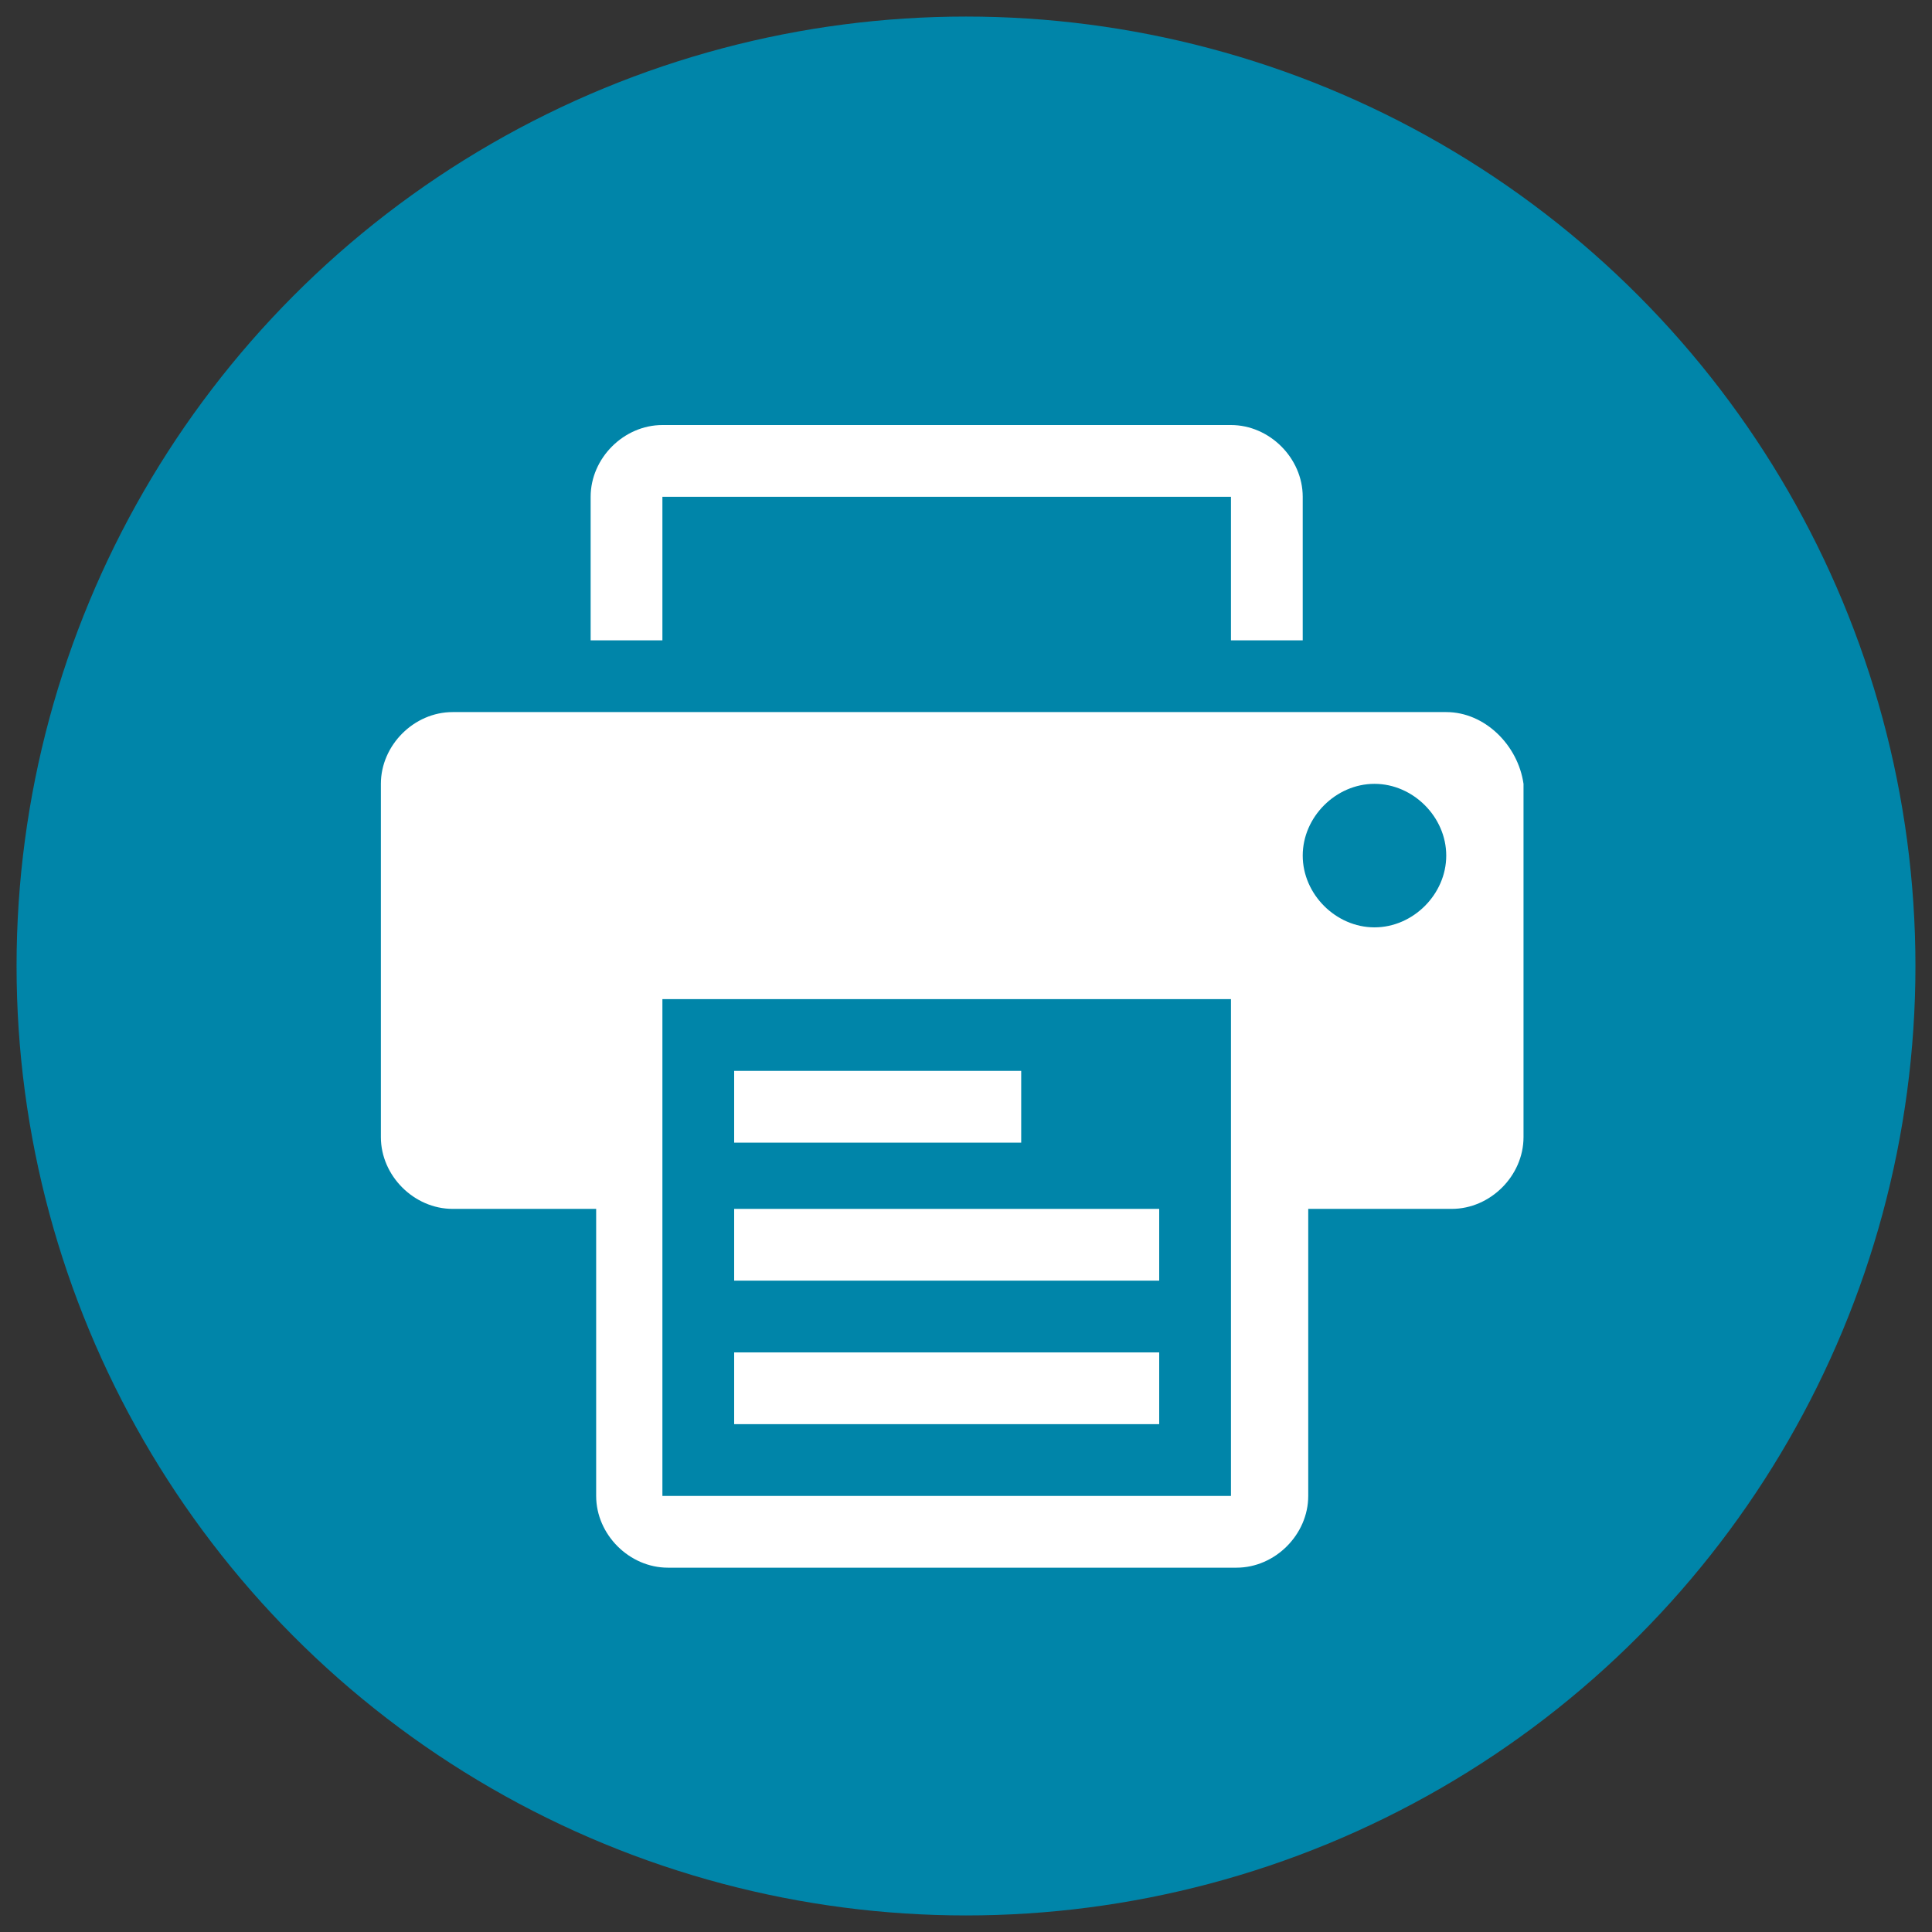 <svg xmlns="http://www.w3.org/2000/svg" width="35" height="35" viewBox="0 0 35 35"><rect x="0" y="0" width="35" height="35" fill="#333333" stroke="none"/><circle fill="#0085A9" cx="17.5" cy="17.5" r="17.2"/><g fill="#fff"><path d="M12 9h10.3v2.6h1.3v-2.6c0-.7-.6-1.3-1.3-1.3h-10.3c-.7 0-1.3.6-1.3 1.3v2.6h1.3v-2.6zm0 0M26.2 12.9h-18c-.7 0-1.3.6-1.3 1.3v6.4c0 .7.6 1.3 1.3 1.3h2.6v5.2c0 .7.6 1.3 1.3 1.3h10.3c.7 0 1.3-.6 1.3-1.3v-5.2h2.6c.7 0 1.3-.6 1.3-1.3v-6.4c-.1-.7-.7-1.3-1.4-1.3zm-3.9 14.2h-10.3v-9h10.3v9zm2.6-10.3c-.7 0-1.3-.6-1.3-1.3 0-.7.6-1.3 1.3-1.3.7 0 1.3.6 1.3 1.3 0 .7-.6 1.3-1.3 1.3zm0 0"/><path d="M13.3 19.4h5.2v1.3h-5.2zM13.3 21.9h7.7v1.3h-7.7zM13.3 24.5h7.7v1.3h-7.7z"/></g></svg>